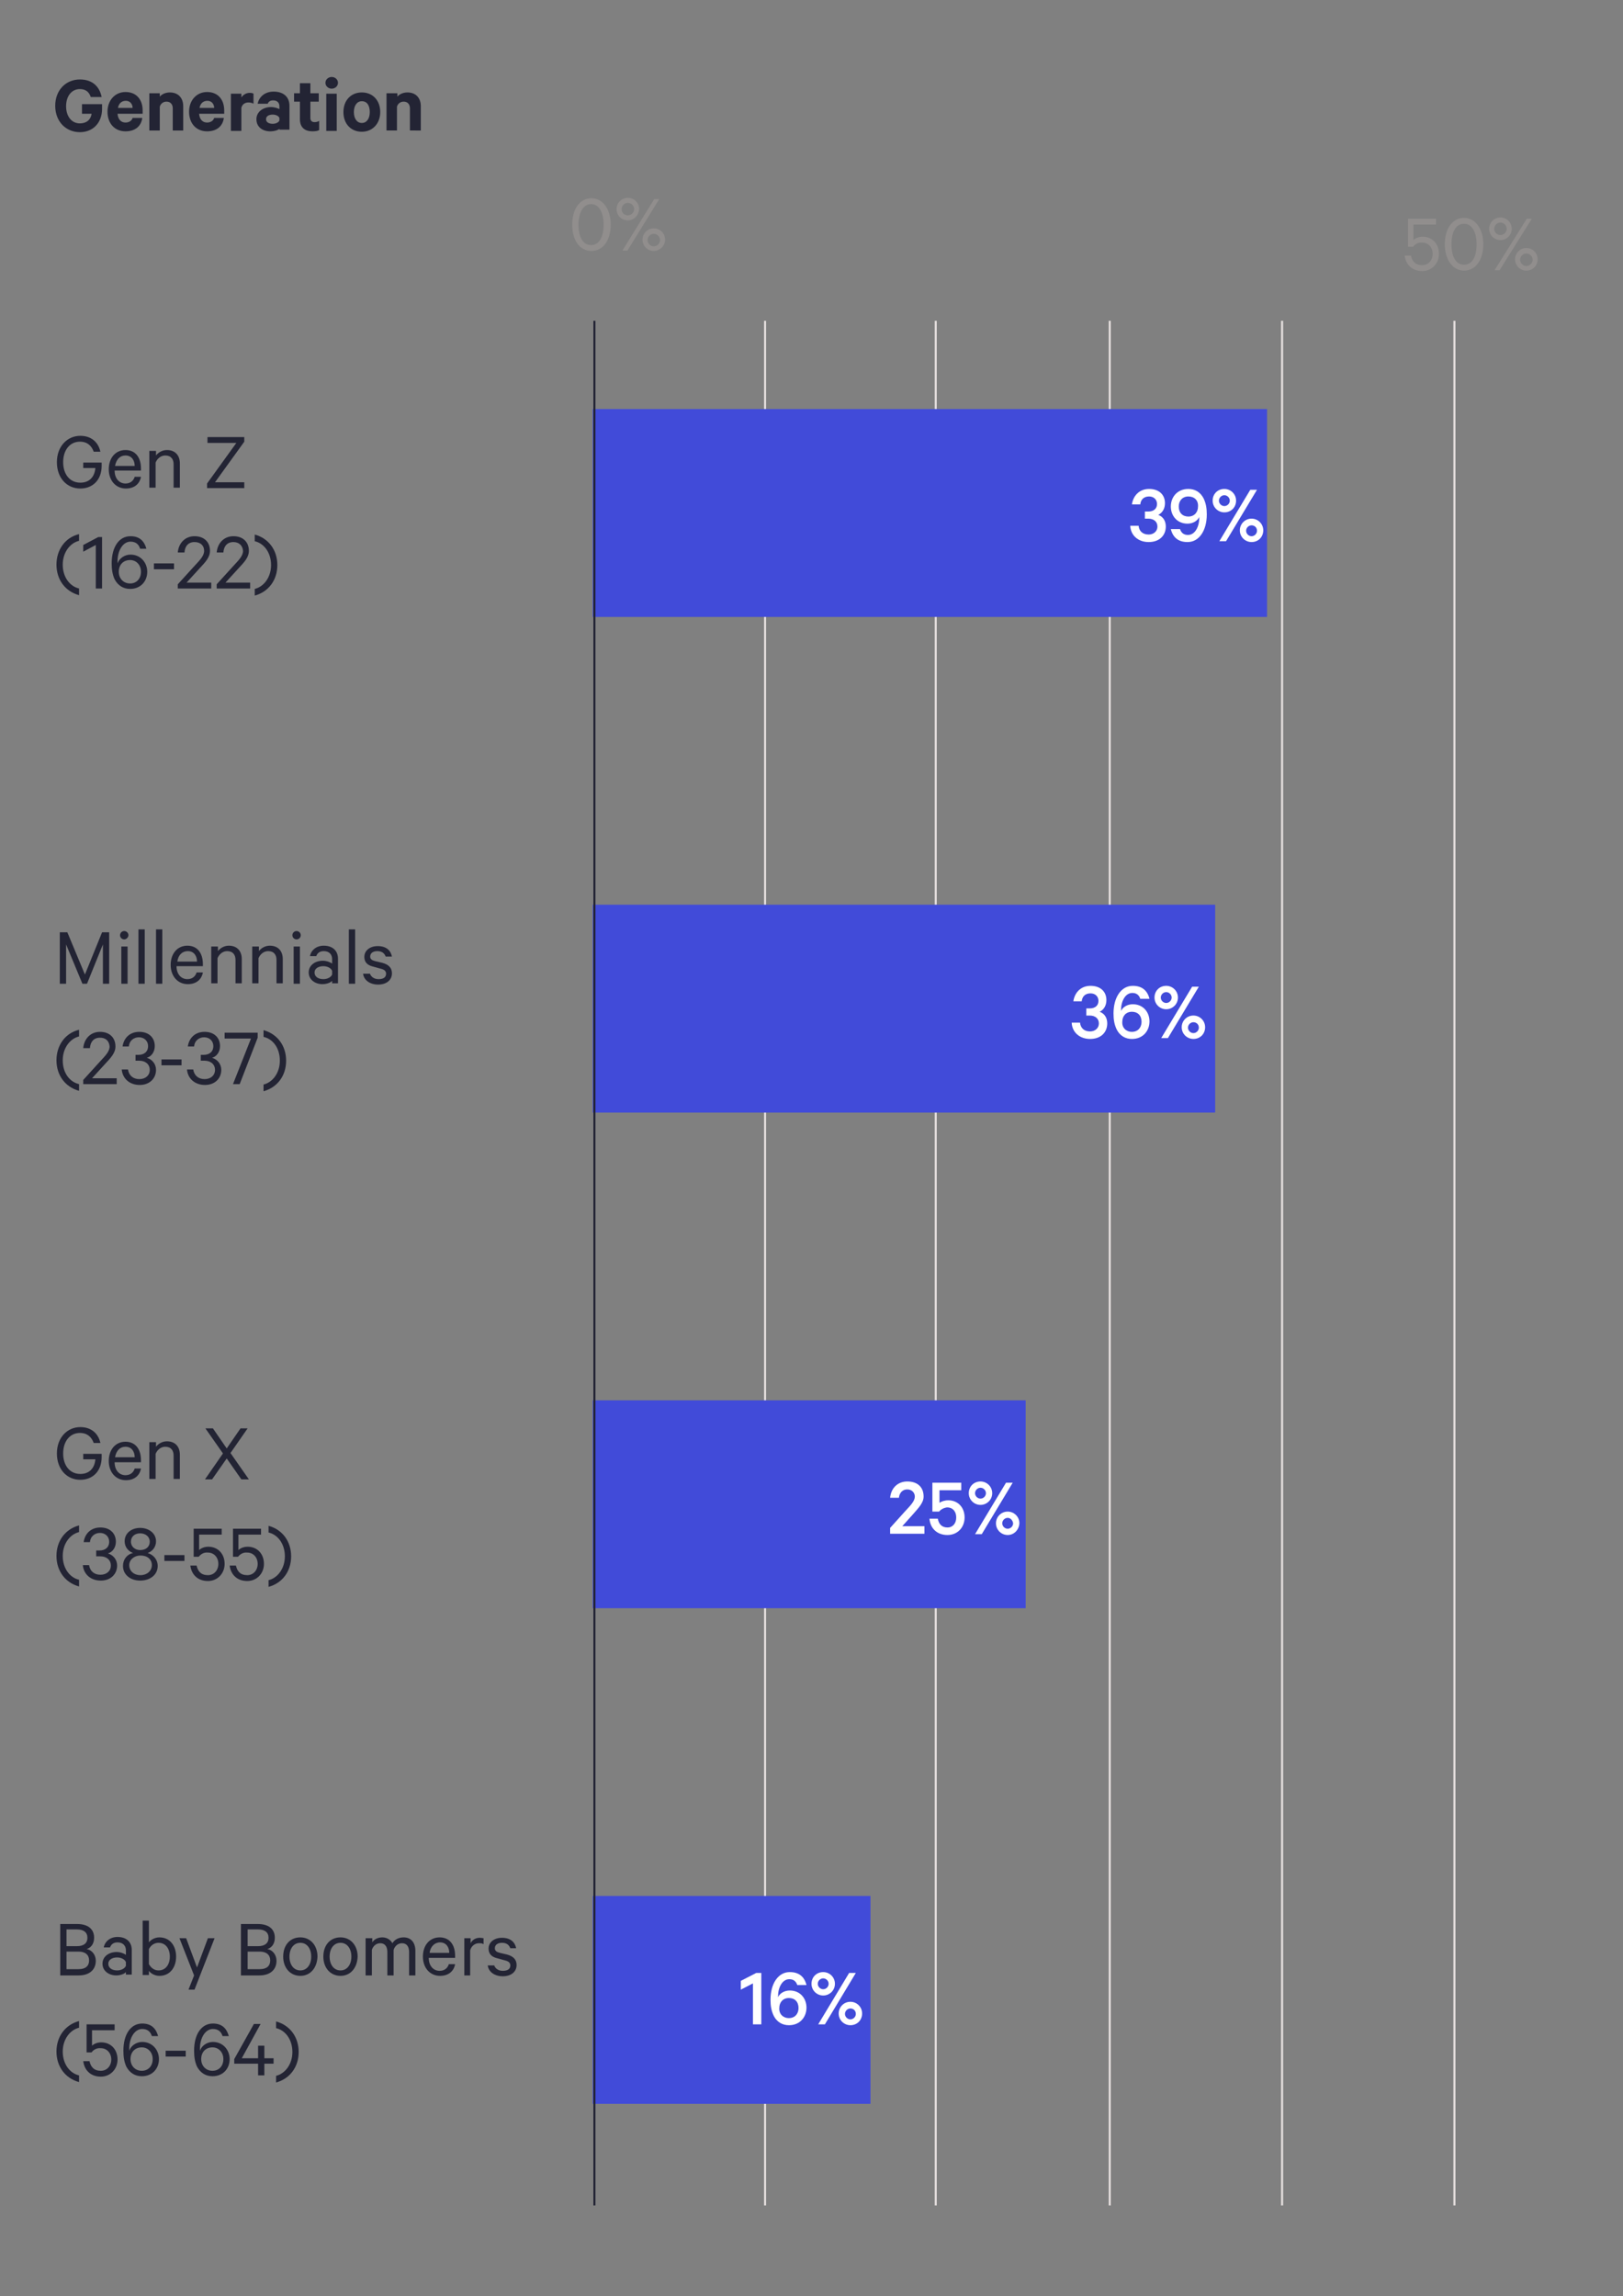 <?xml version="1.0" encoding="UTF-8"?> <!-- Generator: Adobe Illustrator 24.1.0, SVG Export Plug-In . SVG Version: 6.00 Build 0) --> <svg xmlns="http://www.w3.org/2000/svg" xmlns:xlink="http://www.w3.org/1999/xlink" version="1.1" id="Layer_1" x="0px" y="0px" viewBox="0 0 388 549" style="enable-background:new 0 0 388 549;" xml:space="preserve"><rect x="0" y="0" width="388" height="549" fill="#808080" stroke="none"/> <style type="text/css"> .st0{enable-background:new ;} .st1{fill:#918E8D;} .st2{fill:none;stroke:#E3DDDC;stroke-width:0.5;stroke-miterlimit:10;} .st3{fill:#414BD9;} .st4{fill:#FFFFFF;} .st5{fill:none;stroke:#232434;stroke-width:0.5;stroke-miterlimit:10;} .st6{fill:#232434;} </style> <g class="st0"> <path class="st1" d="M136.8,53.7c0-3.7,1.8-6.3,4.6-6.3c2.7,0,4.6,2.6,4.6,6.3c0,3.7-1.8,6.3-4.6,6.3 C138.6,60,136.8,57.5,136.8,53.7z M138.3,53.7c0,2.9,1,4.9,3,4.9c2,0,3-2,3-4.9c0-2.9-1.1-4.9-3-4.9 C139.4,48.8,138.3,50.9,138.3,53.7z"></path> <path class="st1" d="M150.1,52.7c-1.5,0-2.7-1.2-2.7-2.7c0-1.5,1.2-2.7,2.7-2.7c1.5,0,2.7,1.2,2.7,2.7 C152.7,51.5,151.5,52.7,150.1,52.7z M150.1,51.5c0.8,0,1.5-0.7,1.5-1.5s-0.7-1.5-1.5-1.5s-1.5,0.7-1.5,1.5S149.2,51.5,150.1,51.5z M156.4,47.6h1.2L150,59.9h-1.2L156.4,47.6z M156.3,60c-1.5,0-2.7-1.2-2.7-2.7s1.2-2.7,2.7-2.7s2.7,1.2,2.7,2.7S157.7,60,156.3,60z M156.3,55.9c-0.8,0-1.5,0.7-1.5,1.5s0.7,1.5,1.5,1.5s1.5-0.7,1.5-1.5S157.1,55.9,156.3,55.9z"></path> </g> <g class="st0"> <path class="st1" d="M337.8,59h-1.2v-6.7h6.7v1.4h-5.4v3.7c0.4-0.4,1.2-0.8,2.2-0.8c2.3,0,3.9,1.7,3.9,4.1c0,2.3-1.7,4.1-4,4.1 c-2.3,0-3.9-1.4-4.2-3.7h1.5c0.3,1.4,1.1,2.3,2.7,2.3c1.5,0,2.5-1.2,2.5-2.7s-1-2.7-2.5-2.7C339,57.9,338.3,58.4,337.8,59z"></path> <path class="st1" d="M345.4,58.4c0-3.7,1.8-6.3,4.6-6.3c2.7,0,4.6,2.6,4.6,6.3c0,3.7-1.8,6.3-4.6,6.3 C347.3,64.7,345.4,62.1,345.4,58.4z M347,58.4c0,2.9,1,4.9,3,4.9c2,0,3-2,3-4.9c0-2.9-1.1-4.9-3-4.9C348,53.5,347,55.5,347,58.4z"></path> <path class="st1" d="M358.7,57.4c-1.5,0-2.7-1.2-2.7-2.7c0-1.5,1.2-2.7,2.7-2.7c1.5,0,2.7,1.2,2.7,2.7 C361.4,56.2,360.2,57.4,358.7,57.4z M358.7,56.2c0.8,0,1.5-0.7,1.5-1.5s-0.7-1.5-1.5-1.5s-1.5,0.7-1.5,1.5S357.9,56.2,358.7,56.2z M365,52.3h1.2l-7.7,12.3h-1.2L365,52.3z M364.9,64.7c-1.5,0-2.7-1.2-2.7-2.7s1.2-2.7,2.7-2.7s2.7,1.2,2.7,2.7 S366.4,64.7,364.9,64.7z M364.9,60.6c-0.8,0-1.5,0.7-1.5,1.5s0.7,1.5,1.5,1.5s1.5-0.7,1.5-1.5S365.7,60.6,364.9,60.6z"></path> </g> <line class="st2" x1="347.7" y1="76.7" x2="347.7" y2="527.3"></line> <line class="st2" x1="306.5" y1="76.7" x2="306.5" y2="527.3"></line> <line class="st2" x1="265.3" y1="76.7" x2="265.3" y2="527.3"></line> <line class="st2" x1="223.7" y1="76.7" x2="223.7" y2="527.3"></line> <line class="st2" x1="182.9" y1="76.7" x2="182.9" y2="527.3"></line> <rect x="141.7" y="97.8" class="st3" width="161.2" height="49.7"></rect> <rect x="141.7" y="216.3" class="st3" width="148.8" height="49.7"></rect> <rect x="141.7" y="334.8" class="st3" width="103.5" height="49.7"></rect> <rect x="141.7" y="453.3" class="st3" width="66.4" height="49.7"></rect> <g class="st0"> <path class="st4" d="M273.8,122.3h0.7c1.2,0,2.1-0.6,2.1-1.8c0-1-0.7-1.8-1.9-1.8c-1.3,0-2,0.8-2.1,1.9h-2c0.3-2.1,1.8-3.7,4.1-3.7 c2.4,0,3.8,1.4,3.8,3.4c0,1.3-0.6,2.3-1.6,2.8c1.3,0.5,1.8,1.6,1.8,2.8c0,2.1-1.5,3.7-4.1,3.7c-2.5,0-4.3-1.6-4.4-3.9h2 c0.1,1.2,0.9,2.1,2.4,2.1c1.2,0,2.1-0.8,2.1-1.9c0-1.2-0.9-1.9-2.2-1.9h-0.8V122.3z"></path> </g> <g class="st0"> <path class="st4" d="M282.1,126.5c0.3,0.9,0.9,1.4,1.9,1.4c1.7,0,2.7-2,2.7-4.1v-0.2c-0.4,0.9-1.5,1.6-2.8,1.6c-2.5,0-4-1.9-4-4.1 c0-2.2,1.5-4.2,4.2-4.2c1.5,0,2.9,0.7,3.7,2.4c0.5,1.1,0.7,2.2,0.7,3.7c0,3.8-1.8,6.6-4.6,6.6c-2.2,0-3.5-1.1-4-3.1H282.1z M284.1,118.7c-1.4,0-2.3,1-2.3,2.4c0,1.5,0.9,2.4,2.3,2.4c1.4,0,2.3-1,2.3-2.4C286.5,119.6,285.5,118.7,284.1,118.7z"></path> <path class="st4" d="M292.7,122.5c-1.5,0-2.8-1.2-2.8-2.8s1.2-2.8,2.8-2.8c1.5,0,2.8,1.2,2.8,2.8S294.3,122.5,292.7,122.5z M292.7,121c0.7,0,1.3-0.6,1.3-1.3s-0.6-1.3-1.3-1.3s-1.3,0.6-1.3,1.3S292,121,292.7,121z M298.9,117.1h1.6l-7.4,12.3h-1.6 L298.9,117.1z M299.2,129.6c-1.5,0-2.8-1.2-2.8-2.8c0-1.5,1.2-2.8,2.8-2.8c1.5,0,2.8,1.2,2.8,2.8 C302,128.4,300.8,129.6,299.2,129.6z M299.2,125.6c-0.7,0-1.3,0.6-1.3,1.3c0,0.7,0.6,1.3,1.3,1.3c0.7,0,1.3-0.6,1.3-1.3 C300.5,126.1,299.9,125.6,299.2,125.6z"></path> </g> <g class="st0"> <path class="st4" d="M259.8,241.1h0.7c1.2,0,2.1-0.6,2.1-1.8c0-1-0.7-1.8-1.9-1.8c-1.3,0-2,0.8-2.1,1.9h-2c0.3-2.1,1.8-3.7,4.1-3.7 c2.4,0,3.8,1.4,3.8,3.4c0,1.3-0.6,2.3-1.6,2.8c1.3,0.5,1.8,1.6,1.8,2.8c0,2.1-1.5,3.7-4.1,3.7c-2.5,0-4.3-1.6-4.4-3.9h2 c0.1,1.2,0.9,2.1,2.4,2.1c1.2,0,2.1-0.8,2.1-1.9c0-1.2-0.9-1.9-2.2-1.9h-0.8V241.1z"></path> <path class="st4" d="M272.6,238.8c-0.3-0.9-0.9-1.4-1.9-1.4c-1.7,0-2.7,2-2.7,4.1v0.2c0.4-0.9,1.5-1.6,2.8-1.6c2.5,0,4,1.9,4,4.1 c0,2.2-1.5,4.2-4.2,4.2c-1.5,0-2.9-0.7-3.7-2.4c-0.5-1.1-0.7-2.2-0.7-3.7c0-3.8,1.8-6.6,4.6-6.6c2.2,0,3.5,1.1,4,3.1H272.6z M270.6,246.7c1.4,0,2.3-1,2.3-2.4c0-1.5-0.9-2.4-2.3-2.4c-1.4,0-2.3,1-2.3,2.4C268.2,245.7,269.2,246.7,270.6,246.7z"></path> <path class="st4" d="M278.8,241.3c-1.5,0-2.8-1.2-2.8-2.8s1.2-2.8,2.8-2.8c1.5,0,2.8,1.2,2.8,2.8S280.3,241.3,278.8,241.3z M278.8,239.8c0.7,0,1.3-0.6,1.3-1.3s-0.6-1.3-1.3-1.3s-1.3,0.6-1.3,1.3S278.1,239.8,278.8,239.8z M285,235.9h1.6l-7.4,12.3h-1.6 L285,235.9z M285.3,248.4c-1.5,0-2.8-1.2-2.8-2.8c0-1.5,1.2-2.8,2.8-2.8c1.5,0,2.8,1.2,2.8,2.8 C288.1,247.2,286.9,248.4,285.3,248.4z M285.3,244.4c-0.7,0-1.3,0.6-1.3,1.3c0,0.7,0.6,1.3,1.3,1.3c0.7,0,1.3-0.6,1.3-1.3 C286.6,244.9,286,244.4,285.3,244.4z"></path> </g> <g class="st0"> <path class="st4" d="M216.9,356.1c-1.2,0-1.9,0.9-2,2h-2.1c0.2-2.3,1.8-3.9,4.1-3.9c2.5,0,3.9,1.4,3.9,3.6c0,1.5-1.2,2.7-2.5,4.2 l-2.6,2.9h5.3v1.8h-8.2v-1.4l3.6-4c1.3-1.4,2.3-2.4,2.3-3.5C218.7,356.9,218,356.1,216.9,356.1z"></path> </g> <g class="st0"> <path class="st4" d="M224.5,361.4h-1.6v-6.9h6.9v1.8h-5.2v3c0.4-0.3,1.2-0.6,2.1-0.6c2.3,0,3.9,1.7,3.9,4.1c0,2.4-1.7,4.2-4.1,4.2 c-2.4,0-4.1-1.5-4.3-3.9h2c0.2,1.2,0.9,2.1,2.3,2.1c1.3,0,2.1-1,2.1-2.4c0-1.4-0.8-2.4-2.2-2.4 C225.6,360.5,224.9,360.9,224.5,361.4z"></path> </g> <g class="st0"> <path class="st4" d="M234.4,359.8c-1.5,0-2.8-1.2-2.8-2.8s1.2-2.8,2.8-2.8c1.5,0,2.8,1.2,2.8,2.8S235.9,359.8,234.4,359.8z M234.4,358.3c0.7,0,1.3-0.6,1.3-1.3s-0.6-1.3-1.3-1.3c-0.7,0-1.3,0.6-1.3,1.3S233.7,358.3,234.4,358.3z M240.5,354.5h1.6 l-7.4,12.3h-1.6L240.5,354.5z M240.9,367c-1.5,0-2.8-1.2-2.8-2.8c0-1.5,1.2-2.8,2.8-2.8c1.5,0,2.8,1.2,2.8,2.8 C243.6,365.8,242.4,367,240.9,367z M240.9,362.9c-0.7,0-1.3,0.6-1.3,1.3c0,0.7,0.6,1.3,1.3,1.3c0.7,0,1.3-0.6,1.3-1.3 C242.1,363.5,241.6,362.9,240.9,362.9z"></path> </g> <g class="st0"> <path class="st4" d="M182,484h-2v-9.8l-2.9,1.5v-2.1l3.7-1.9h1.2V484z"></path> <path class="st4" d="M190.6,474.6c-0.3-0.9-0.9-1.4-1.9-1.4c-1.7,0-2.7,2-2.7,4.1v0.2c0.4-0.9,1.5-1.6,2.8-1.6c2.5,0,4,1.9,4,4.1 c0,2.2-1.5,4.2-4.2,4.2c-1.5,0-2.9-0.7-3.7-2.4c-0.5-1.1-0.7-2.2-0.7-3.7c0-3.8,1.8-6.6,4.6-6.6c2.2,0,3.5,1.1,4,3.1H190.6z M188.6,482.5c1.4,0,2.3-1,2.3-2.4c0-1.5-0.9-2.4-2.3-2.4c-1.4,0-2.3,1-2.3,2.4C186.2,481.5,187.2,482.5,188.6,482.5z"></path> <path class="st4" d="M196.8,477.1c-1.5,0-2.8-1.2-2.8-2.8s1.2-2.8,2.8-2.8c1.5,0,2.8,1.2,2.8,2.8S198.3,477.1,196.8,477.1z M196.8,475.6c0.7,0,1.3-0.6,1.3-1.3s-0.6-1.3-1.3-1.3c-0.7,0-1.3,0.6-1.3,1.3S196.1,475.6,196.8,475.6z M203,471.7h1.6l-7.4,12.3 h-1.6L203,471.7z M203.3,484.2c-1.5,0-2.8-1.2-2.8-2.8c0-1.5,1.2-2.8,2.8-2.8c1.5,0,2.8,1.2,2.8,2.8 C206.1,483,204.9,484.2,203.3,484.2z M203.3,480.2c-0.7,0-1.3,0.6-1.3,1.3c0,0.7,0.6,1.3,1.3,1.3c0.7,0,1.3-0.6,1.3-1.3 C204.6,480.7,204,480.2,203.3,480.2z"></path> </g> <line class="st5" x1="142.1" y1="76.7" x2="142.1" y2="527.3"></line> <g class="st0"> <path class="st6" d="M19.9,112v-1.4h4.4v0.8c0,3.3-2.1,5.4-5.1,5.4c-3.2,0-5.6-2.5-5.6-6.3s2.5-6.3,5.6-6.3c2.6,0,4.3,1.5,4.8,3.8 h-1.6c-0.5-1.4-1.5-2.4-3.3-2.4c-2.4,0-4,2-4,4.9s1.6,4.9,4.1,4.9c2.1,0,3.4-1.3,3.6-3.5H19.9z"></path> </g> <g class="st0"> <path class="st6" d="M33.7,114c-0.3,1.7-1.6,2.8-3.6,2.8c-2.4,0-4.1-1.9-4.1-4.6c0-2.7,1.6-4.6,4-4.6c2.4,0,3.7,1.8,3.7,4.4v0.5 h-6.3c0,1.9,1.1,3.1,2.6,3.1c1.1,0,1.9-0.6,2.2-1.6H33.7z M27.5,111.4h4.7c0-1.3-0.7-2.5-2.2-2.5C28.7,108.9,27.8,109.8,27.5,111.4 z"></path> <path class="st6" d="M35.8,107.8h1.5v1.1c0.5-0.7,1.5-1.3,2.6-1.3c2,0,3.1,1.3,3.1,3.2v5.8h-1.5v-5.6c0-1.2-0.6-2.1-2-2.1 c-1,0-1.9,0.7-2.3,1.7v6h-1.5V107.8z"></path> <path class="st6" d="M58.5,116.7h-9v-1.1l7-9.7h-6.9v-1.4h8.8v1.1l-7,9.7h7V116.7z"></path> </g> <g class="st0"> <path class="st6" d="M18.9,127.7v1.6c-2.1,0.5-3.9,2.7-3.9,5.7s1.7,5.2,3.9,5.7v1.6c-3.3-0.9-5.4-3.7-5.4-7.3 S15.6,128.5,18.9,127.7z"></path> <path class="st6" d="M24.4,140.7h-1.5v-10.4l-3,1.6v-1.6l3.6-1.9h0.9V140.7z"></path> </g> <g class="st0"> <path class="st6" d="M33.5,131.2c-0.3-1-1-1.7-2.3-1.7c-1.8,0-3.1,2.1-3.1,4.7c0,0.1,0,0.4,0,0.5c0.4-1.2,1.7-2.1,3.1-2.1 c2.4,0,4,1.9,4,4.1c0,2.3-1.6,4.1-4.1,4.1c-1.6,0-2.9-0.8-3.7-2.3c-0.5-1.1-0.7-2.3-0.7-3.8c0-4,1.8-6.5,4.5-6.5 c2.2,0,3.3,1.2,3.8,3H33.5z M31.1,139.5c1.5,0,2.6-1.1,2.6-2.8c0-1.6-1.1-2.8-2.6-2.8c-1.6,0-2.7,1.1-2.7,2.8 C28.4,138.3,29.5,139.5,31.1,139.5z"></path> </g> <g class="st0"> <path class="st6" d="M36.8,134.7h4.8v1.4h-4.8V134.7z"></path> </g> <g class="st0"> <path class="st6" d="M46.5,129.6c-1.5,0-2.3,1-2.4,2.5h-1.6c0.2-2.3,1.8-3.9,4-3.9c2.3,0,3.7,1.4,3.7,3.5c0,1.6-1.2,2.8-2.5,4.2 l-3.1,3.4h5.9v1.4h-8v-1l4-4.4c1.3-1.4,2.3-2.4,2.3-3.6C48.8,130.4,47.9,129.6,46.5,129.6z"></path> </g> <g class="st0"> <path class="st6" d="M55.8,129.6c-1.5,0-2.3,1-2.4,2.5h-1.6c0.2-2.3,1.8-3.9,4-3.9c2.3,0,3.7,1.4,3.7,3.5c0,1.6-1.2,2.8-2.5,4.2 l-3.1,3.4h5.9v1.4h-8v-1l4-4.4c1.3-1.4,2.3-2.4,2.3-3.6C58,130.4,57.1,129.6,55.8,129.6z"></path> </g> <g class="st0"> <path class="st6" d="M60.9,142.4v-1.6c2.1-0.5,3.9-2.7,3.9-5.7s-1.7-5.2-3.9-5.7v-1.6c3.3,0.9,5.4,3.7,5.4,7.3 S64.2,141.5,60.9,142.4z"></path> </g> <g class="st0"> <path class="st6" d="M19.7,235.2l-3.9-9.4v9.4h-1.5v-12.3h1.8l4.2,10.1l4.1-10.1h1.7v12.3h-1.5v-9.4l-3.8,9.4H19.7z"></path> <path class="st6" d="M29.7,224.6c-0.5,0-1-0.4-1-1c0-0.5,0.4-1,1-1c0.5,0,1,0.4,1,1C30.7,224.1,30.2,224.6,29.7,224.6z M30.5,235.2 H29v-8.9h1.5V235.2z"></path> <path class="st6" d="M34.6,235.2h-1.5v-13h1.5V235.2z"></path> <path class="st6" d="M38.8,235.2h-1.5v-13h1.5V235.2z"></path> <path class="st6" d="M48.5,232.5c-0.3,1.7-1.6,2.8-3.6,2.8c-2.4,0-4.1-1.9-4.1-4.6c0-2.7,1.6-4.6,4-4.6c2.4,0,3.7,1.8,3.7,4.4v0.5 h-6.3c0,1.9,1.1,3.1,2.6,3.1c1.1,0,1.9-0.6,2.2-1.6H48.5z M42.4,229.9h4.7c0-1.3-0.7-2.5-2.2-2.5C43.6,227.4,42.6,228.3,42.4,229.9 z"></path> <path class="st6" d="M50.6,226.3h1.5v1.1c0.5-0.7,1.5-1.3,2.6-1.3c2,0,3.1,1.3,3.1,3.2v5.8h-1.5v-5.6c0-1.2-0.6-2.1-2-2.1 c-1,0-1.9,0.7-2.3,1.7v6h-1.5V226.3z"></path> <path class="st6" d="M60.4,226.3h1.5v1.1c0.5-0.7,1.5-1.3,2.6-1.3c2,0,3.1,1.3,3.1,3.2v5.8h-1.5v-5.6c0-1.2-0.6-2.1-2-2.1 c-1,0-1.9,0.7-2.3,1.7v6h-1.5V226.3z"></path> <path class="st6" d="M70.9,224.6c-0.5,0-1-0.4-1-1c0-0.5,0.4-1,1-1c0.5,0,1,0.4,1,1C71.9,224.1,71.5,224.6,70.9,224.6z M71.7,235.2 h-1.5v-8.9h1.5V235.2z"></path> <path class="st6" d="M79.4,235.2v-0.7c-0.3,0.4-1.3,0.8-2.3,0.8c-1.8,0-3.3-1.1-3.3-2.8c0-1.7,1.5-2.8,3.4-2.8 c0.9,0,1.9,0.4,2.2,0.7v-1.1c0-1.1-0.7-1.9-2-1.9c-0.9,0-1.5,0.4-1.8,1.2h-1.5c0.3-1.5,1.6-2.5,3.3-2.5c2.1,0,3.4,1.2,3.4,3.1v5.9 H79.4z M79.4,232.1c-0.3-0.7-1.2-1.1-2.1-1.1c-1.1,0-2.1,0.5-2.1,1.5c0,1.1,1,1.6,2.1,1.6c0.9,0,1.8-0.4,2.1-1.1V232.1z"></path> <path class="st6" d="M84.9,235.2h-1.5v-13h1.5V235.2z"></path> <path class="st6" d="M88.4,232.7c0.3,0.9,1.1,1.4,2.1,1.4c1.1,0,1.8-0.4,1.8-1.3c0-0.6-0.4-1-1.3-1.2l-1.8-0.5 c-1.3-0.3-2.1-1-2.1-2.3c0-1.6,1.4-2.6,3.2-2.6c2,0,3.1,1,3.4,2.5h-1.5c-0.3-0.8-0.9-1.3-2-1.3c-0.9,0-1.7,0.4-1.7,1.3 c0,0.6,0.4,0.9,1.2,1.1l1.7,0.4c1.5,0.4,2.3,1.2,2.3,2.5c0,1.7-1.4,2.7-3.3,2.7c-1.9,0-3.4-1-3.6-2.6H88.4z"></path> </g> <g class="st0"> <path class="st6" d="M18.9,246.2v1.6c-2.1,0.5-3.9,2.7-3.9,5.7c0,3.1,1.7,5.2,3.9,5.7v1.6c-3.3-0.9-5.4-3.7-5.4-7.3 C13.5,249.9,15.6,247,18.9,246.2z"></path> </g> <g class="st0"> <path class="st6" d="M23.9,248.1c-1.5,0-2.3,1-2.4,2.5h-1.6c0.2-2.3,1.8-3.9,4-3.9c2.3,0,3.7,1.4,3.7,3.5c0,1.6-1.2,2.8-2.5,4.2 l-3.1,3.4h5.9v1.4h-8v-1l4-4.4c1.3-1.4,2.3-2.4,2.3-3.6C26.1,248.9,25.3,248.1,23.9,248.1z"></path> </g> <g class="st0"> <path class="st6" d="M32.3,252.2h0.8c1.3,0,2.3-0.7,2.3-2.1c0-1.2-0.9-2.1-2.2-2.1s-2.3,0.9-2.4,2.2h-1.5c0.3-2.1,1.8-3.5,4-3.5 c2.3,0,3.7,1.4,3.7,3.4c0,1.4-0.8,2.5-1.9,2.8c1.3,0.4,2.2,1.5,2.2,2.9c0,2-1.5,3.6-3.9,3.6c-2.4,0-4.1-1.5-4.3-3.7h1.5 c0.2,1.4,1.2,2.3,2.7,2.3c1.5,0,2.5-0.9,2.5-2.2c0-1.4-1.1-2.2-2.5-2.2h-0.9V252.2z"></path> <path class="st6" d="M38.6,253.3h4.8v1.4h-4.8V253.3z"></path> </g> <g class="st0"> <path class="st6" d="M47.9,252.2h0.8c1.3,0,2.3-0.7,2.3-2.1c0-1.2-0.9-2.1-2.2-2.1s-2.3,0.9-2.4,2.2h-1.5c0.3-2.1,1.8-3.5,4-3.5 c2.3,0,3.7,1.4,3.7,3.4c0,1.4-0.8,2.5-1.9,2.8c1.3,0.4,2.2,1.5,2.2,2.9c0,2-1.5,3.6-3.9,3.6c-2.4,0-4.1-1.5-4.3-3.7h1.5 c0.2,1.4,1.2,2.3,2.7,2.3c1.5,0,2.5-0.9,2.5-2.2c0-1.4-1.1-2.2-2.5-2.2h-0.9V252.2z"></path> </g> <g class="st0"> <path class="st6" d="M57.3,259.2h-1.6l4.3-10.9h-6.3v-1.4h7.9v1.2L57.3,259.2z"></path> </g> <g class="st0"> <path class="st6" d="M63,260.9v-1.6c2.1-0.5,3.9-2.7,3.9-5.7c0-3.1-1.7-5.2-3.9-5.7v-1.6c3.3,0.9,5.4,3.7,5.4,7.3 C68.4,257.2,66.3,260,63,260.9z"></path> </g> <g class="st0"> <path class="st6" d="M19.9,349v-1.4h4.4v0.8c0,3.3-2.1,5.4-5.1,5.4c-3.2,0-5.6-2.5-5.6-6.3s2.5-6.3,5.6-6.3c2.6,0,4.3,1.5,4.8,3.8 h-1.6c-0.5-1.4-1.5-2.4-3.3-2.4c-2.4,0-4,2-4,4.9s1.6,4.9,4.1,4.9c2.1,0,3.4-1.3,3.6-3.5H19.9z"></path> </g> <g class="st0"> <path class="st6" d="M33.7,351.1c-0.3,1.7-1.6,2.8-3.6,2.8c-2.4,0-4.1-1.9-4.1-4.6c0-2.7,1.6-4.6,4-4.6c2.4,0,3.7,1.8,3.7,4.4v0.5 h-6.3c0,1.9,1.1,3.1,2.6,3.1c1.1,0,1.9-0.6,2.2-1.6H33.7z M27.5,348.4h4.7c0-1.3-0.7-2.5-2.2-2.5C28.7,345.9,27.8,346.8,27.5,348.4 z"></path> <path class="st6" d="M35.8,344.8h1.5v1.1c0.5-0.7,1.5-1.3,2.6-1.3c2,0,3.1,1.3,3.1,3.2v5.8h-1.5v-5.6c0-1.2-0.6-2.1-2-2.1 c-1,0-1.9,0.7-2.3,1.7v6h-1.5V344.8z"></path> <path class="st6" d="M55.1,347.4l4.4,6.3h-1.8l-3.5-5l-3.5,5H49l4.3-6.2l-4.2-6h1.8l3.3,4.8l3.3-4.8h1.7L55.1,347.4z"></path> </g> <g class="st0"> <path class="st6" d="M18.9,364.7v1.6c-2.1,0.5-3.9,2.7-3.9,5.7s1.7,5.2,3.9,5.7v1.6c-3.3-0.9-5.4-3.7-5.4-7.3 S15.6,365.6,18.9,364.7z"></path> </g> <g class="st0"> <path class="st6" d="M23,370.7h0.8c1.3,0,2.3-0.7,2.3-2.1c0-1.2-0.9-2.1-2.2-2.1s-2.3,0.9-2.4,2.2h-1.5c0.3-2.1,1.8-3.5,4-3.5 c2.3,0,3.7,1.4,3.7,3.4c0,1.4-0.8,2.5-1.9,2.8c1.3,0.4,2.2,1.5,2.2,2.9c0,2-1.5,3.6-3.9,3.6c-2.4,0-4.1-1.5-4.3-3.7h1.5 c0.2,1.4,1.2,2.3,2.7,2.3c1.5,0,2.5-0.9,2.5-2.2c0-1.4-1.1-2.2-2.5-2.2H23V370.7z"></path> </g> <g class="st0"> <path class="st6" d="M29.4,374.4c0-1.6,1-2.8,2.4-3.1c-1.1-0.4-2-1.4-2-2.8c0-2,1.7-3.2,3.7-3.2c2.1,0,3.8,1.3,3.8,3.2 c0,1.3-0.8,2.4-2,2.8c1.3,0.4,2.4,1.5,2.4,3.1c0,2.1-1.8,3.5-4.2,3.5C31.2,377.9,29.4,376.5,29.4,374.4z M36.3,374.2 c0-1.4-1.1-2.3-2.7-2.3c-1.5,0-2.7,1-2.7,2.3c0,1.4,1.1,2.4,2.7,2.4C35.1,376.6,36.3,375.6,36.3,374.2z M35.8,368.6 c0-1.2-1-2-2.3-2c-1.3,0-2.2,0.8-2.2,2c0,1.2,1,2,2.2,2C34.9,370.6,35.8,369.8,35.8,368.6z"></path> </g> <g class="st0"> <path class="st6" d="M39.3,371.8h4.8v1.4h-4.8V371.8z"></path> </g> <g class="st0"> <path class="st6" d="M47.5,372.2h-1.2v-6.7H53v1.4h-5.4v3.7c0.4-0.4,1.2-0.8,2.2-0.8c2.3,0,3.9,1.7,3.9,4.1c0,2.3-1.7,4.1-4,4.1 c-2.3,0-3.9-1.4-4.2-3.7H47c0.3,1.4,1.1,2.3,2.7,2.3c1.5,0,2.5-1.2,2.5-2.7s-1-2.7-2.5-2.7C48.7,371.1,48,371.6,47.5,372.2z"></path> </g> <g class="st0"> <path class="st6" d="M56.9,372.2h-1.2v-6.7h6.7v1.4H57v3.7c0.4-0.4,1.2-0.8,2.2-0.8c2.3,0,3.9,1.7,3.9,4.1c0,2.3-1.7,4.1-4,4.1 c-2.3,0-3.9-1.4-4.2-3.7h1.5c0.3,1.4,1.1,2.3,2.7,2.3c1.5,0,2.5-1.2,2.5-2.7s-1-2.7-2.5-2.7C58.1,371.1,57.4,371.6,56.9,372.2z"></path> <path class="st6" d="M64.2,379.4v-1.6c2.1-0.5,3.9-2.7,3.9-5.7s-1.7-5.2-3.9-5.7v-1.6c3.3,0.9,5.4,3.7,5.4,7.3 S67.5,378.5,64.2,379.4z"></path> </g> <g class="st0"> <path class="st6" d="M22.9,468.8c0,2.2-1.6,3.5-4.1,3.5h-4.4v-12.3h4c2.5,0,4.1,1.1,4.1,3.3c0,1.5-0.8,2.4-1.8,2.7 C22,466.2,22.9,467.4,22.9,468.8z M18.4,465.3c1.6,0,2.5-0.7,2.5-2c0-1.3-0.9-2-2.5-2h-2.5v4H18.4z M15.9,470.8h2.9 c1.7,0,2.5-0.8,2.5-2.1c0-1.3-0.9-2.1-2.5-2.1h-2.9V470.8z"></path> </g> <g class="st0"> <path class="st6" d="M30.1,472.2v-0.7c-0.3,0.4-1.3,0.8-2.3,0.8c-1.8,0-3.3-1.1-3.3-2.8c0-1.7,1.5-2.8,3.4-2.8 c0.9,0,1.9,0.4,2.2,0.7v-1.1c0-1.1-0.7-1.9-2-1.9c-0.9,0-1.5,0.4-1.8,1.2h-1.5c0.3-1.5,1.6-2.5,3.3-2.5c2.1,0,3.4,1.2,3.4,3.1v5.9 H30.1z M30.1,469.1c-0.3-0.7-1.2-1.1-2.1-1.1c-1.1,0-2.1,0.5-2.1,1.5c0,1.1,1,1.6,2.1,1.6c0.9,0,1.8-0.4,2.1-1.1V469.1z"></path> </g> <g class="st0"> <path class="st6" d="M35.6,472.2h-1.5v-13h1.5v5.2c0.4-0.6,1.4-1.2,2.5-1.2c2.6,0,4,2.1,4,4.6c0,2.5-1.4,4.6-4,4.6 c-1.1,0-2.1-0.6-2.5-1.2V472.2z M35.6,469.6c0.5,0.9,1.3,1.5,2.3,1.5c1.7,0,2.7-1.4,2.7-3.3c0-1.9-1-3.3-2.7-3.3 c-0.9,0-1.8,0.5-2.3,1.5V469.6z"></path> </g> <g class="st0"> <path class="st6" d="M45.1,475.6l1.3-3.3l-3.5-8.9h1.6l2.6,7l2.6-7h1.6l-4.8,12.3H45.1z"></path> </g> <g class="st0"> <path class="st6" d="M66.1,468.8c0,2.2-1.6,3.5-4.1,3.5h-4.4v-12.3h4c2.5,0,4.1,1.1,4.1,3.3c0,1.5-0.8,2.4-1.8,2.7 C65.2,466.2,66.1,467.4,66.1,468.8z M61.7,465.3c1.6,0,2.5-0.7,2.5-2c0-1.3-0.9-2-2.5-2h-2.5v4H61.7z M59.2,470.8h2.9 c1.7,0,2.5-0.8,2.5-2.1c0-1.3-0.9-2.1-2.5-2.1h-2.9V470.8z"></path> </g> <g class="st0"> <path class="st6" d="M71.8,472.4c-2.4,0-4.1-1.9-4.1-4.6c0-2.7,1.6-4.6,4.1-4.6c2.4,0,4.1,1.9,4.1,4.6 C75.8,470.5,74.2,472.4,71.8,472.4z M71.8,464.5c-1.6,0-2.6,1.4-2.6,3.3s1,3.3,2.6,3.3c1.6,0,2.6-1.4,2.6-3.3 S73.4,464.5,71.8,464.5z"></path> </g> <g class="st0"> <path class="st6" d="M81.4,472.4c-2.4,0-4.1-1.9-4.1-4.6c0-2.7,1.6-4.6,4.1-4.6c2.4,0,4.1,1.9,4.1,4.6 C85.4,470.5,83.8,472.4,81.4,472.4z M81.4,464.5c-1.6,0-2.6,1.4-2.6,3.3s1,3.3,2.6,3.3c1.6,0,2.6-1.4,2.6-3.3S83,464.5,81.4,464.5z "></path> <path class="st6" d="M96.5,463.2c1.8,0,2.8,1.3,2.8,3.2v5.9h-1.5v-5.6c0-1.2-0.5-2.1-1.7-2.1c-0.9,0-1.7,0.6-2,1.6v6.1h-1.5v-5.6 c0-1.2-0.5-2.1-1.7-2.1c-0.9,0-1.7,0.6-2,1.6v6.1h-1.5v-8.9H89v1c0.4-0.7,1.3-1.2,2.4-1.2c1.1,0,2,0.6,2.4,1.4 C94.3,463.8,95.2,463.2,96.5,463.2z"></path> <path class="st6" d="M108.8,469.6c-0.3,1.7-1.6,2.8-3.6,2.8c-2.4,0-4.1-1.9-4.1-4.6c0-2.7,1.6-4.6,4-4.6c2.4,0,3.7,1.8,3.7,4.4v0.5 h-6.3c0,1.9,1.1,3.1,2.6,3.1c1.1,0,1.9-0.6,2.2-1.6H108.8z M102.7,466.9h4.7c0-1.3-0.7-2.5-2.2-2.5 C103.9,464.4,102.9,465.4,102.7,466.9z"></path> </g> <g class="st0"> <path class="st6" d="M115.5,464.8c-0.2-0.2-0.6-0.2-1-0.2c-0.9,0-1.8,0.6-2.1,1.7v6H111v-8.9h1.5v1.2c0.4-0.8,1.2-1.3,2.2-1.3 c0.4,0,0.7,0.1,0.9,0.1V464.8z"></path> </g> <g class="st0"> <path class="st6" d="M118.1,469.8c0.3,0.9,1.1,1.4,2.1,1.4c1.1,0,1.8-0.4,1.8-1.3c0-0.6-0.4-1-1.3-1.2l-1.8-0.5 c-1.3-0.3-2.1-1-2.1-2.3c0-1.6,1.4-2.6,3.2-2.6c2,0,3.1,1,3.4,2.5H122c-0.3-0.8-0.9-1.3-2-1.3c-0.9,0-1.7,0.4-1.7,1.3 c0,0.6,0.4,0.9,1.2,1.1l1.7,0.4c1.5,0.4,2.3,1.2,2.3,2.5c0,1.7-1.4,2.7-3.3,2.7c-1.9,0-3.4-1-3.6-2.6H118.1z"></path> </g> <g class="st0"> <path class="st6" d="M18.9,483.2v1.6c-2.1,0.5-3.9,2.7-3.9,5.7s1.7,5.2,3.9,5.7v1.6c-3.3-0.9-5.4-3.7-5.4-7.3 S15.6,484.1,18.9,483.2z"></path> <path class="st6" d="M21.9,490.7h-1.2v-6.7h6.7v1.4H22v3.7c0.4-0.4,1.2-0.8,2.2-0.8c2.3,0,3.9,1.7,3.9,4.1c0,2.3-1.7,4.1-4,4.1 c-2.3,0-3.9-1.4-4.2-3.7h1.5c0.3,1.4,1.1,2.3,2.7,2.3c1.5,0,2.5-1.2,2.5-2.7s-1-2.7-2.5-2.7C23.1,489.6,22.3,490.1,21.9,490.7z"></path> </g> <g class="st0"> <path class="st6" d="M36.3,486.8c-0.3-1-1-1.7-2.3-1.7c-1.8,0-3.1,2.1-3.1,4.7c0,0.1,0,0.4,0,0.5c0.4-1.2,1.7-2.1,3.1-2.1 c2.4,0,4,1.9,4,4.1c0,2.3-1.6,4.1-4.1,4.1c-1.6,0-2.9-0.8-3.7-2.3c-0.5-1.1-0.7-2.3-0.7-3.8c0-4,1.8-6.5,4.5-6.5 c2.2,0,3.3,1.2,3.8,3H36.3z M33.9,495.1c1.5,0,2.6-1.1,2.6-2.8c0-1.6-1.1-2.8-2.6-2.8c-1.6,0-2.7,1.1-2.7,2.8 C31.2,493.9,32.3,495.1,33.9,495.1z"></path> </g> <g class="st0"> <path class="st6" d="M39.6,490.3h4.8v1.4h-4.8V490.3z"></path> </g> <g class="st0"> <path class="st6" d="M53.2,486.8c-0.3-1-1-1.7-2.3-1.7c-1.8,0-3.1,2.1-3.1,4.7c0,0.1,0,0.4,0,0.5c0.4-1.2,1.7-2.1,3.1-2.1 c2.4,0,4,1.9,4,4.1c0,2.3-1.6,4.1-4.1,4.1c-1.6,0-2.9-0.8-3.7-2.3c-0.5-1.1-0.7-2.3-0.7-3.8c0-4,1.8-6.5,4.5-6.5 c2.2,0,3.3,1.2,3.8,3H53.2z M50.8,495.1c1.5,0,2.6-1.1,2.6-2.8c0-1.6-1.1-2.8-2.6-2.8c-1.6,0-2.7,1.1-2.7,2.8 C48.1,493.9,49.2,495.1,50.8,495.1z"></path> </g> <g class="st0"> <path class="st6" d="M57.8,492.1h3.9v-3h1.5v3h2.2v1.3h-2.2v2.8h-1.5v-2.8h-5.7v-1.1l4.7-8.4h1.6L57.8,492.1z"></path> </g> <g class="st0"> <path class="st6" d="M66,497.9v-1.6c2.1-0.5,3.9-2.7,3.9-5.7s-1.7-5.2-3.9-5.7v-1.6c3.3,0.9,5.4,3.7,5.4,7.3S69.3,497,66,497.9z"></path> </g> <g class="st0"> <path class="st6" d="M19.6,26.9v-2h4.8v1.1c0,3.4-2.2,5.6-5.3,5.6c-3.4,0-5.9-2.6-5.9-6.3s2.5-6.3,5.9-6.3c3,0,4.7,1.7,5.2,4.2 h-2.6c-0.4-1.2-1.2-1.9-2.6-1.9c-2,0-3.3,1.7-3.3,4.1c0,2.4,1.3,4.1,3.3,4.1c1.6,0,2.6-0.9,2.8-2.3H19.6z"></path> </g> <g class="st0"> <path class="st6" d="M34,28.3c-0.3,1.9-1.7,3.1-4,3.1c-2.6,0-4.3-1.9-4.3-4.7c0-2.7,1.8-4.7,4.3-4.7c2.6,0,4.1,1.8,4.1,4.4v0.8h-6 c0.1,1.3,0.8,2.1,1.9,2.1c0.8,0,1.5-0.4,1.7-1.1H34z M28.2,25.8h3.5c0-0.9-0.6-1.7-1.6-1.7C29.1,24.1,28.4,24.7,28.2,25.8z"></path> <path class="st6" d="M35.7,22.3h2.5v0.8c0.5-0.6,1.4-1,2.4-1c2,0,3.2,1.3,3.2,3.3v5.8h-2.5v-5.3c0-0.9-0.5-1.6-1.5-1.6 c-0.8,0-1.4,0.5-1.6,1.2v5.7h-2.5V22.3z"></path> <path class="st6" d="M53.5,28.3c-0.3,1.9-1.7,3.1-4,3.1c-2.6,0-4.3-1.9-4.3-4.7c0-2.7,1.8-4.7,4.3-4.7c2.6,0,4.1,1.8,4.1,4.4v0.8 h-6c0.1,1.3,0.8,2.1,1.9,2.1c0.8,0,1.5-0.4,1.7-1.1H53.5z M47.7,25.8h3.5c0-0.9-0.6-1.7-1.6-1.7C48.6,24.1,47.9,24.7,47.7,25.8z"></path> </g> <g class="st0"> <path class="st6" d="M60.6,24.8c-0.3-0.2-0.8-0.3-1.2-0.3c-0.8,0-1.5,0.4-1.7,1.3v5.5h-2.5v-8.9h2.5v0.9c0.4-0.6,1.1-1.1,2-1.1 c0.4,0,0.8,0.1,0.9,0.2V24.8z"></path> </g> <g class="st0"> <path class="st6" d="M66.8,31.3v-0.5c-0.3,0.3-1.2,0.6-2.2,0.6c-1.8,0-3.3-1-3.3-2.9c0-1.7,1.5-2.9,3.5-2.9c0.8,0,1.7,0.3,2,0.5 v-0.7c0-0.8-0.5-1.4-1.5-1.4c-0.7,0-1.1,0.3-1.3,0.8h-2.4c0.3-1.6,1.7-2.9,3.8-2.9c2.4,0,3.8,1.3,3.8,3.4v5.7H66.8z M66.8,28.2 c-0.2-0.5-0.9-0.8-1.6-0.8c-0.8,0-1.6,0.3-1.6,1.1c0,0.8,0.8,1.1,1.6,1.1c0.7,0,1.4-0.3,1.6-0.8V28.2z"></path> </g> <g class="st0"> <path class="st6" d="M71.7,24.3h-1.4v-2h1.4v-2.4h2.5v2.4h2v2h-2v3.9c0,0.7,0.4,1,1,1c0.4,0,0.8-0.1,1.1-0.3v2.2 c-0.3,0.2-0.9,0.3-1.6,0.3c-1.8,0-3-0.9-3-2.9V24.3z"></path> <path class="st6" d="M79.3,21.2c-0.8,0-1.5-0.6-1.5-1.4c0-0.8,0.7-1.4,1.5-1.4c0.8,0,1.5,0.6,1.5,1.4 C80.8,20.6,80.1,21.2,79.3,21.2z M80.5,31.3h-2.5v-8.9h2.5V31.3z"></path> <path class="st6" d="M86.5,31.5c-2.6,0-4.4-1.9-4.4-4.7c0-2.8,1.8-4.7,4.4-4.7s4.4,1.9,4.4,4.7C90.9,29.5,89.1,31.5,86.5,31.5z M86.5,24.2c-1.2,0-1.9,1.1-1.9,2.6c0,1.5,0.7,2.6,1.9,2.6s1.9-1.1,1.9-2.6C88.4,25.3,87.8,24.2,86.5,24.2z"></path> <path class="st6" d="M92.5,22.3H95v0.8c0.5-0.6,1.4-1,2.4-1c2,0,3.2,1.3,3.2,3.3v5.8H98v-5.3c0-0.9-0.5-1.6-1.5-1.6 c-0.8,0-1.4,0.5-1.6,1.2v5.7h-2.5V22.3z"></path> </g> </svg> 
